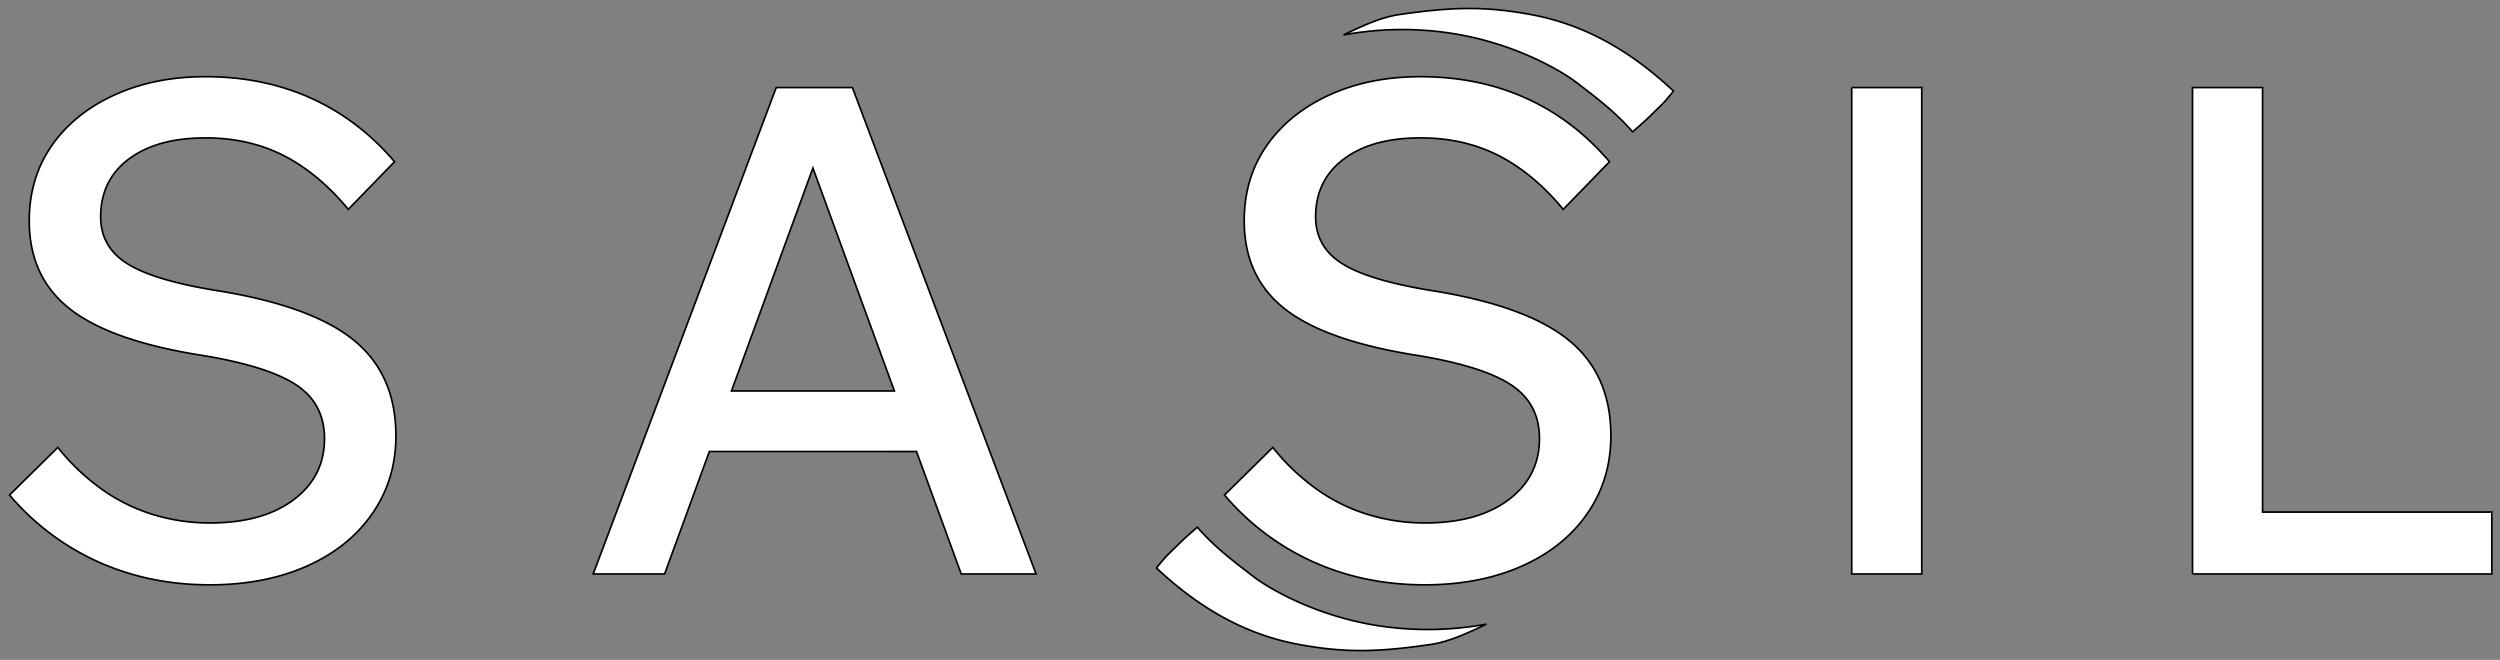 <svg xmlns="http://www.w3.org/2000/svg" width="1470" height="388" viewBox="0 0 1470 388">
  <rect x="0" y="0" width="1470" height="388" fill="#808080" stroke="none"/>
  <defs>
    <style>
      .cls-1 {
        fill: #fff;
        stroke: #000;
        stroke-width: 1px;
        fill-rule: evenodd;
      }
    </style>
  </defs>
  <path id="logo_white" data-name="logo white" class="cls-1" d="M1819.2,1936.49v-286h41.2v249.6h134.8v36.4h-176Zm-200.4-286H1660v286h-41.2v-286ZM1490,1676.53c-10.46-11.91-20.99-19.79-33-29-6.57-5.04-17.34-11.15-29.23-16.22a186.652,186.652,0,0,0-38.77-11.78,190.722,190.722,0,0,0-69,0c10.34-4.95,21.78-10.37,33-12,30.97-4.48,50.07-4.95,77,0,26.75,4.92,54.58,17.42,84,45-5.61,7.03-5.76,6.87-12,13C1496.3,1671.13,1495.77,1671.43,1490,1676.53Zm-124.8-32.44q33.99,0,62,12.6,27.99,12.6,49.2,37.4l-27.2,28q-17.61-21.195-38-31.6t-46-10.4q-28.41,0-45,12.4t-16.6,34q0,17.61,15.4,27.4,15.39,9.81,51.8,15.8,56,8.8,81.2,29t25.2,56.6q0,25.605-13.8,45.6t-38.6,31q-24.81,11.01-57.2,11-35.2,0-65.2-13.4a148.475,148.475,0,0,1-52.4-39.4l28.4-28a129.28,129.28,0,0,0,25.6,24.4,104.657,104.657,0,0,0,30.2,15,113.706,113.706,0,0,0,33.8,5q30.8,0,49-13.6t18.2-36q0-20.4-16.4-31.4t-54.8-17.4q-54-8.4-78.2-27.2t-24.2-52q0-25.2,13.2-44.2t36.8-29.8Q1335.2,1644.09,1365.2,1644.09Zm-68.97,310.13A186.652,186.652,0,0,0,1335,1966a190.722,190.722,0,0,0,69,0c-10.34,4.95-21.78,10.38-33,12-30.97,4.48-50.07,4.95-77,0-26.75-4.92-54.58-17.42-84-45,5.61-7.03,5.76-6.87,12-13,5.7-5.6,6.23-5.9,12-11,10.46,11.91,20.99,19.79,33,29C1273.57,1943.04,1284.34,1949.16,1296.23,1954.22Zm-227.33-89.73H947.1l-26.3,72h-42l107.6-286h44.8l108,286h-44ZM1008,1697.8l-47.891,131.09h95.781Zm-351.6,71.89q56,8.8,81.2,29t25.2,56.6q0,25.605-13.8,45.6t-38.6,31q-24.805,11.01-57.2,11-35.2,0-65.2-13.4a148.483,148.483,0,0,1-52.4-39.4l28.4-28a129.389,129.389,0,0,0,25.6,24.4,104.669,104.669,0,0,0,30.2,15,113.721,113.721,0,0,0,33.8,5q30.8,0,49-13.6t18.2-36q0-20.4-16.4-31.4t-54.8-17.4q-54-8.4-78.2-27.2t-24.2-52q0-25.2,13.2-44.2t36.8-29.8q23.6-10.8,53.6-10.8,33.995,0,62,12.6t49.2,37.4l-27.2,28q-17.605-21.195-38-31.6t-46-10.4q-28.405,0-45,12.4t-16.6,34q0,17.61,15.4,27.4Q619.995,1763.7,656.4,1769.69Z" transform="translate(-530 -1599)"/>
</svg>
